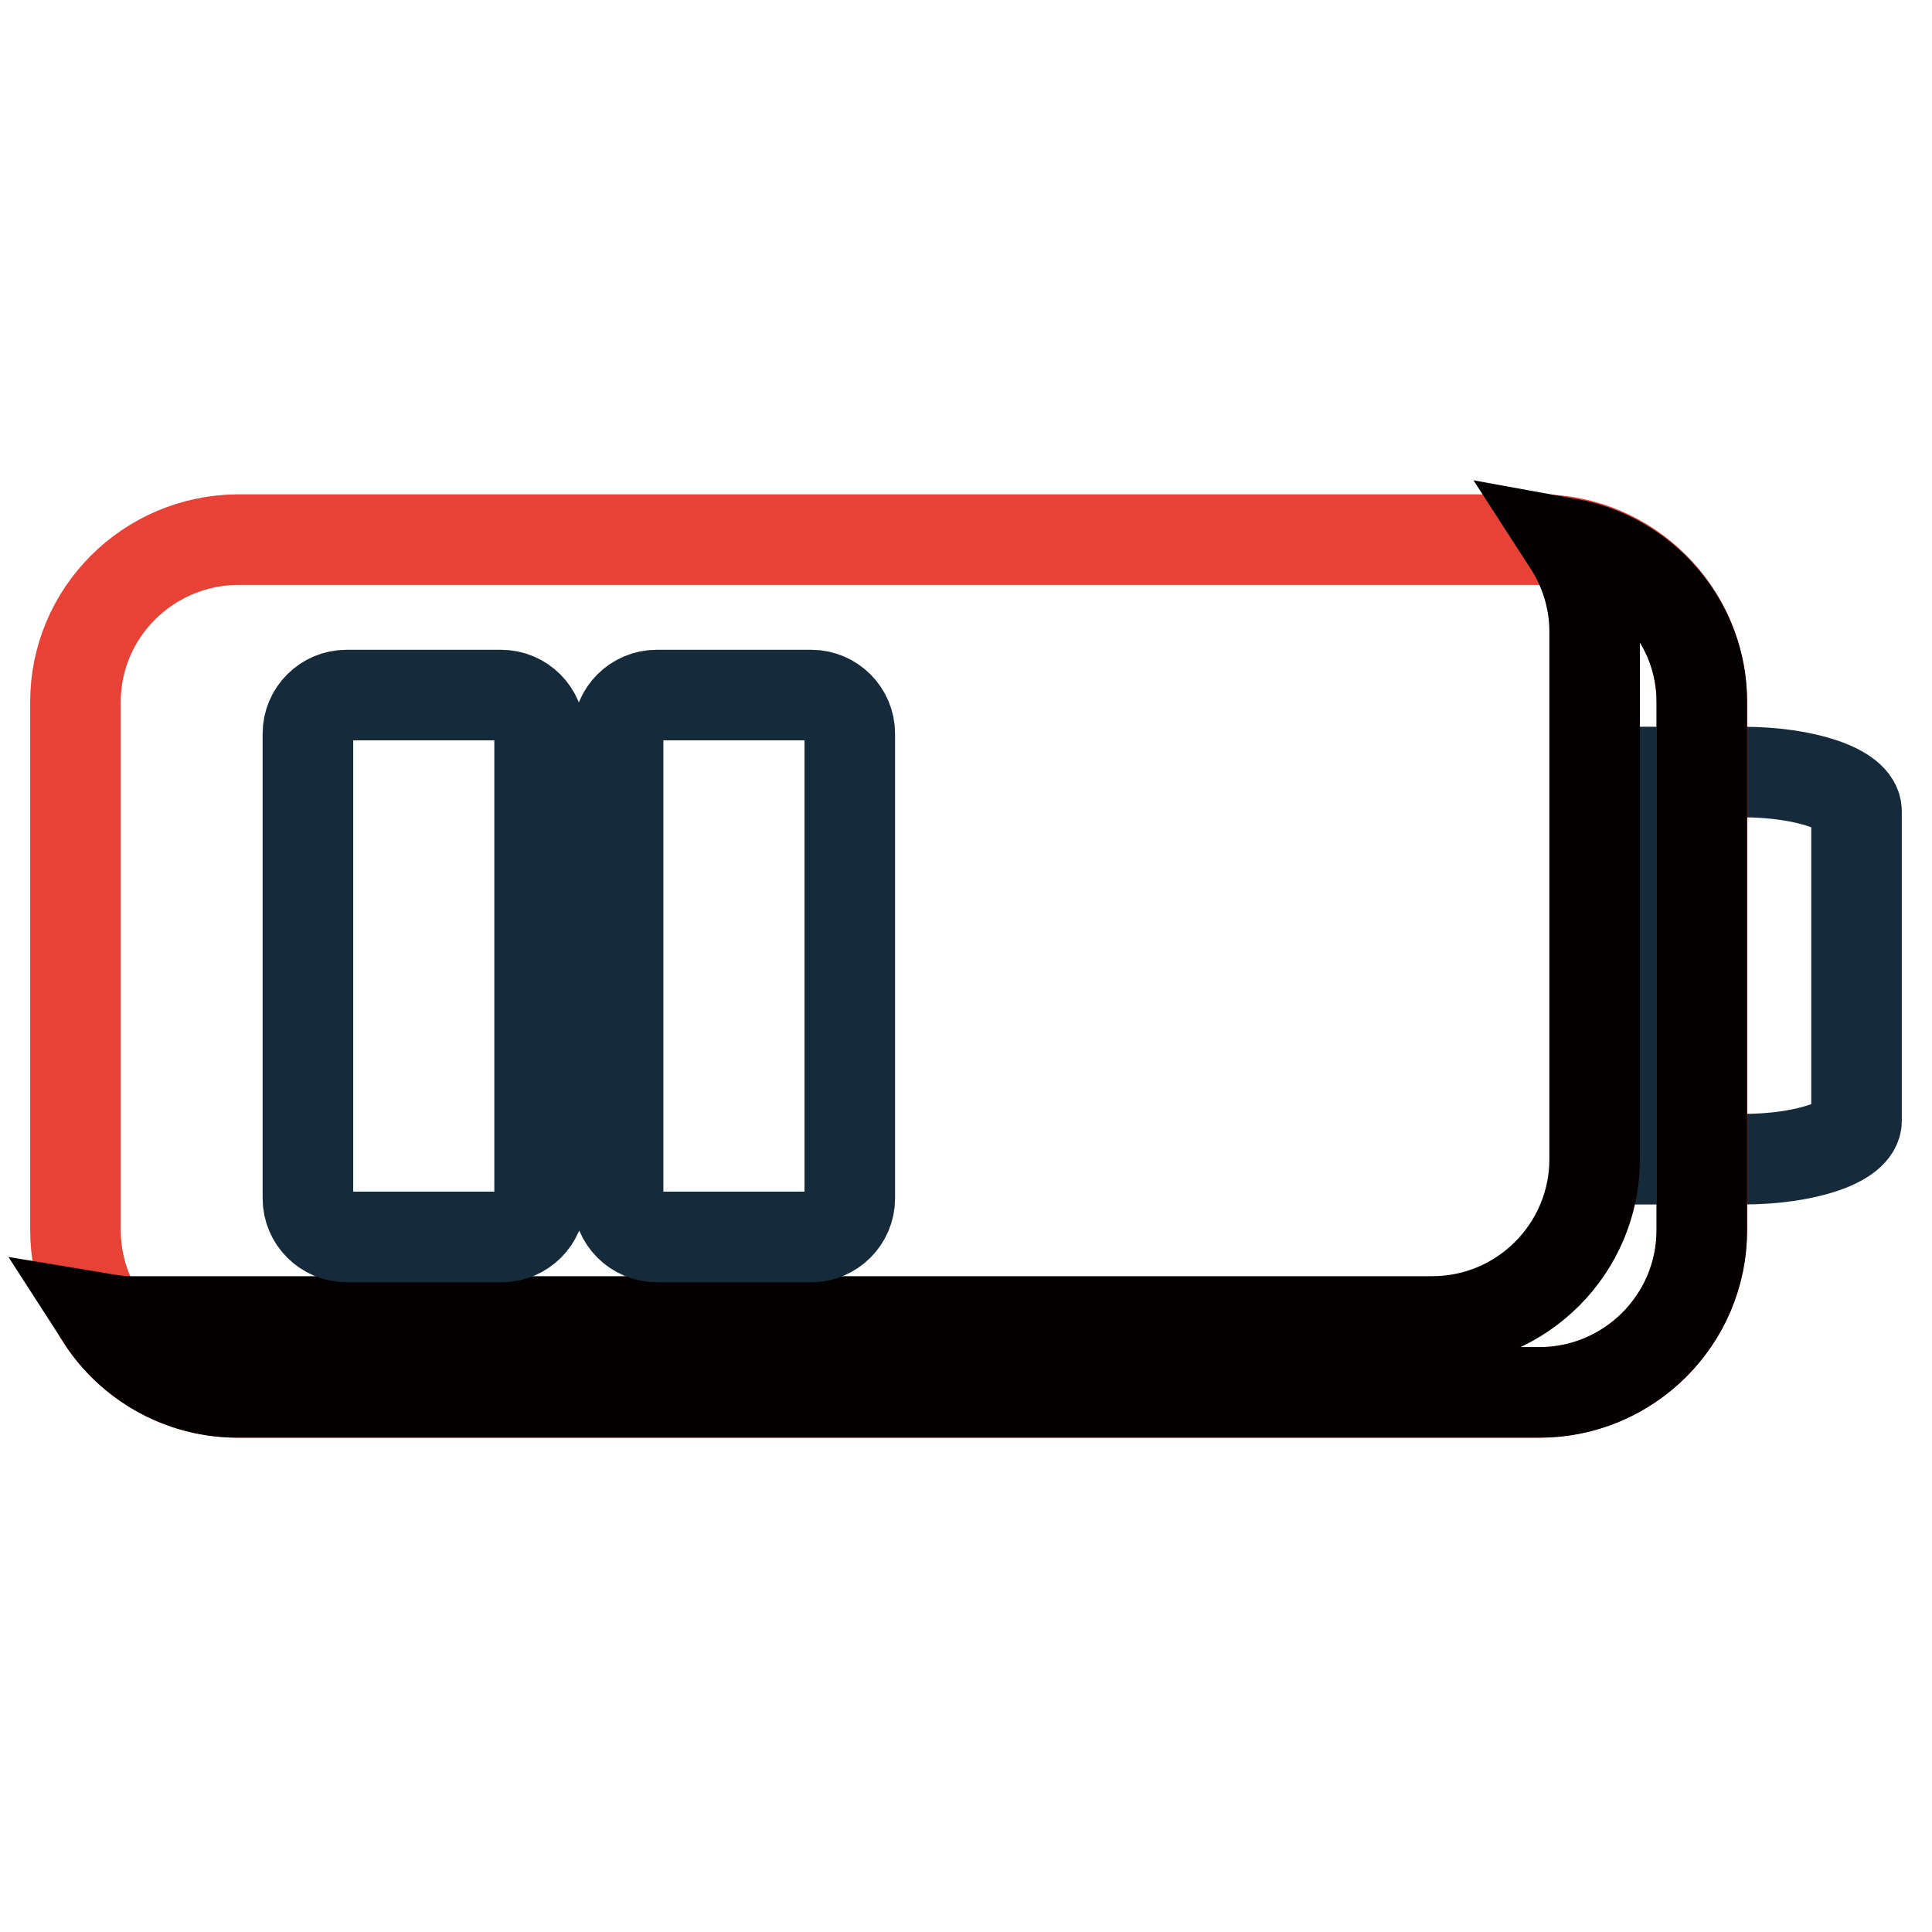 <?xml version="1.0" encoding="utf-8"?>
<!-- Svg Vector Icons : http://www.onlinewebfonts.com/icon -->
<!DOCTYPE svg PUBLIC "-//W3C//DTD SVG 1.1//EN" "http://www.w3.org/Graphics/SVG/1.1/DTD/svg11.dtd">
<svg version="1.1" xmlns="http://www.w3.org/2000/svg" xmlns:xlink="http://www.w3.org/1999/xlink" x="0px" y="0px" viewBox="0 0 256 256" enable-background="new 0 0 256 256" xml:space="preserve">
<g> <path stroke-width="12" fill-opacity="0" stroke="#152b3b"  d="M230.9,102.3h-15.1v51.3h15.1c8.4,0,15.1-2.3,15.1-5.1v-41C246,104.6,239.2,102.3,230.9,102.3z"/> <path stroke-width="12" fill-opacity="0" stroke="#e84135"  d="M225.5,153.7V93c0-11.8-9.6-21.5-21.5-21.5H31.5C19.6,71.6,10,81.2,10,93V163c0,11.8,9.6,21.5,21.5,21.5 H204c11.8,0,21.5-9.6,21.5-21.5V153.7L225.5,153.7z"/> <path stroke-width="12" fill-opacity="0" stroke="#040000"  d="M207.8,72c2.2,3.4,3.5,7.4,3.5,11.7v69.9c0,11.8-9.6,21.5-21.5,21.5H17.3c-1.3,0-2.6-0.2-3.8-0.4 c3.8,5.9,10.5,9.8,18,9.8H204c11.8,0,21.5-9.6,21.5-21.5V93C225.5,82.5,217.8,73.8,207.8,72L207.8,72z"/> <path stroke-width="12" fill-opacity="0" stroke="#152b3b"  d="M71.6,158.8c0,2.8-2.3,5.1-5.1,5.1H45.9c-2.8,0-5.1-2.3-5.1-5.1V97.2c0-2.8,2.3-5.1,5.1-5.1h20.5 c2.8,0,5.1,2.3,5.1,5.1V158.8z M112.6,158.8c0,2.8-2.3,5.1-5.1,5.1H87c-2.8,0-5.1-2.3-5.1-5.1V97.2c0-2.8,2.3-5.1,5.1-5.1h20.5 c2.8,0,5.1,2.3,5.1,5.1V158.8z"/></g>
</svg>